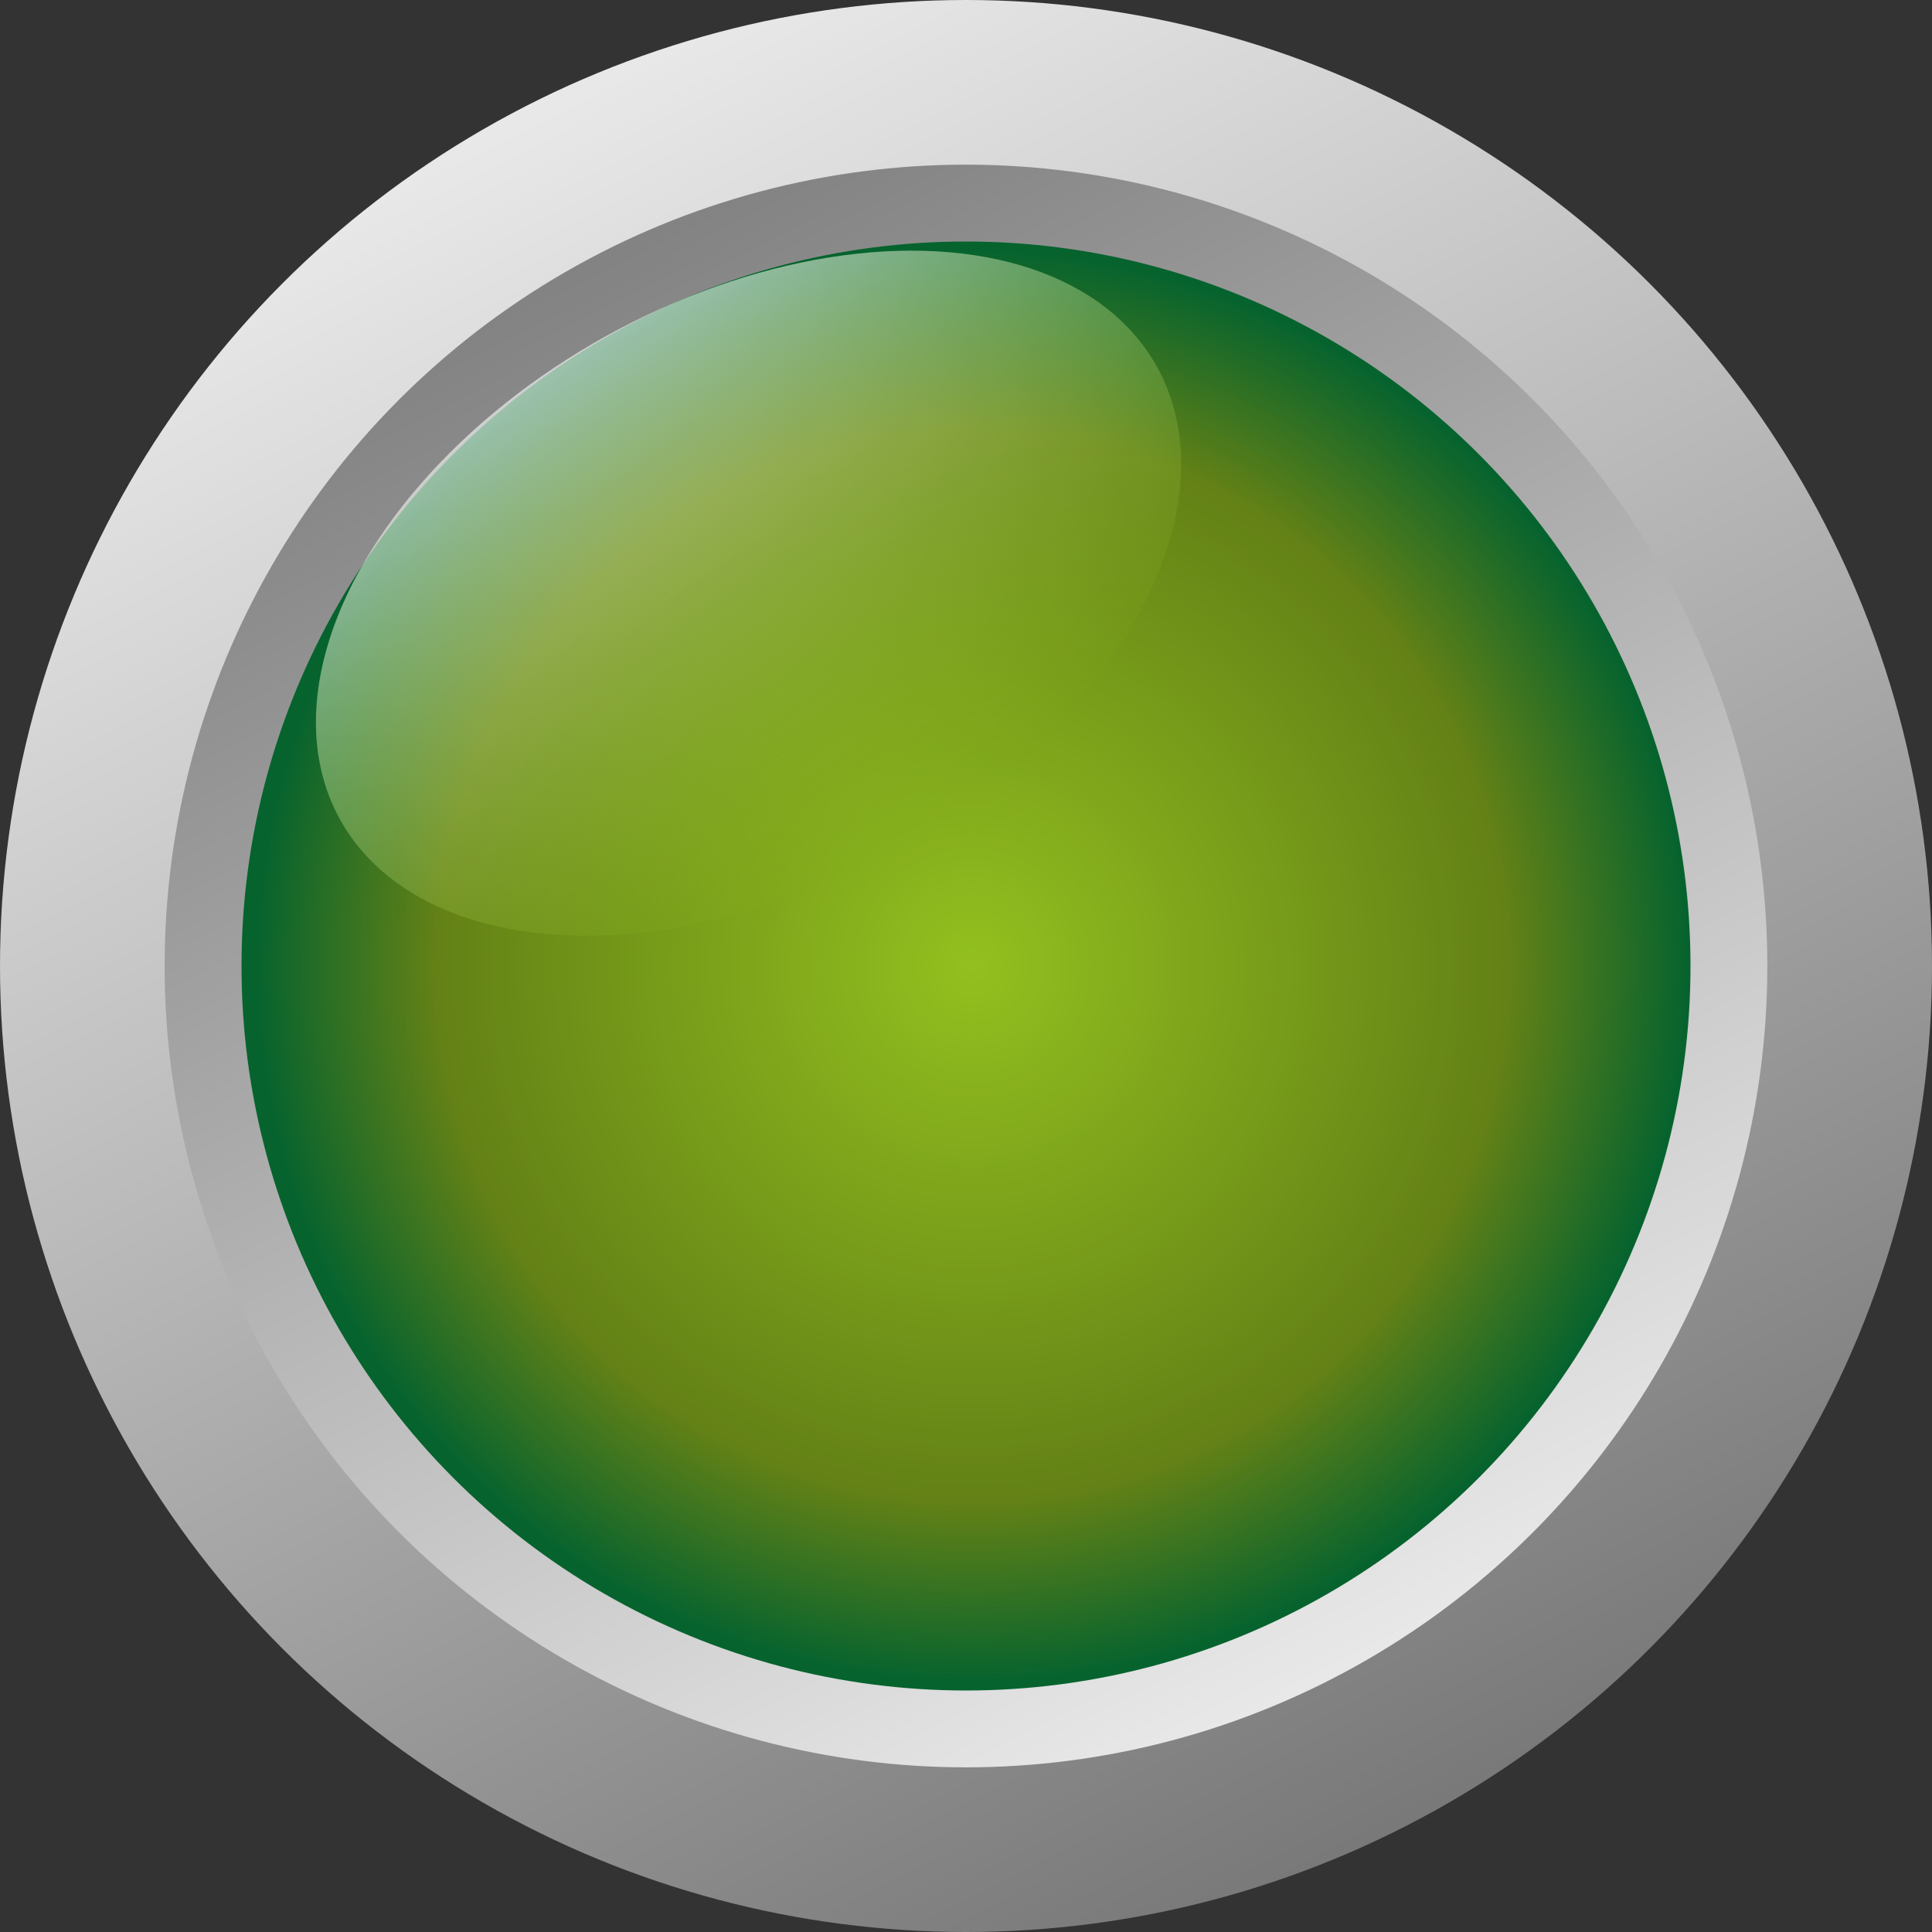 <svg width="256" height="256" viewBox="0 0 256 256" fill="none" xmlns="http://www.w3.org/2000/svg">
<rect x="0" y="0" width="256" height="256" fill="#333333" stroke="none"/>
<circle cx="128" cy="128" r="128" fill="url(#paint0_linear)"/>
<circle cx="127.998" cy="128" r="106.182" fill="url(#paint1_linear)"/>
<circle cx="128" cy="128" r="96" fill="url(#paint2_radial)"/>
<ellipse cx="99.186" cy="78.6" rx="61.88" ry="38.948" transform="rotate(-28.985 99.186 78.6)" fill="url(#paint3_linear)"/>
<defs>
<linearGradient id="paint0_linear" x1="186.909" y1="240.727" x2="71.273" y2="15.273" gradientUnits="userSpaceOnUse">
<stop stop-color="#7A7979"/>
<stop offset="1" stop-color="#E8E8E8"/>
</linearGradient>
<linearGradient id="paint1_linear" x1="176.866" y1="221.513" x2="80.94" y2="34.488" gradientUnits="userSpaceOnUse">
<stop stop-color="#E8E8E8"/>
<stop offset="1" stop-color="#848383"/>
</linearGradient>
<radialGradient id="paint2_radial" cx="0" cy="0" r="1" gradientUnits="userSpaceOnUse" gradientTransform="translate(128.818 128) rotate(-117.153) scale(95.018)">
<stop stop-color="#93C01F"/>
<stop offset="0.748" stop-color="#638116"/>
<stop offset="1" stop-color="#06632E"/>
</radialGradient>
<linearGradient id="paint3_linear" x1="105.869" y1="115.496" x2="98.642" y2="39.991" gradientUnits="userSpaceOnUse">
<stop stop-color="#A3DA1C" stop-opacity="0"/>
<stop offset="1" stop-color="white" stop-opacity="0.6"/>
</linearGradient>
</defs>
</svg>
